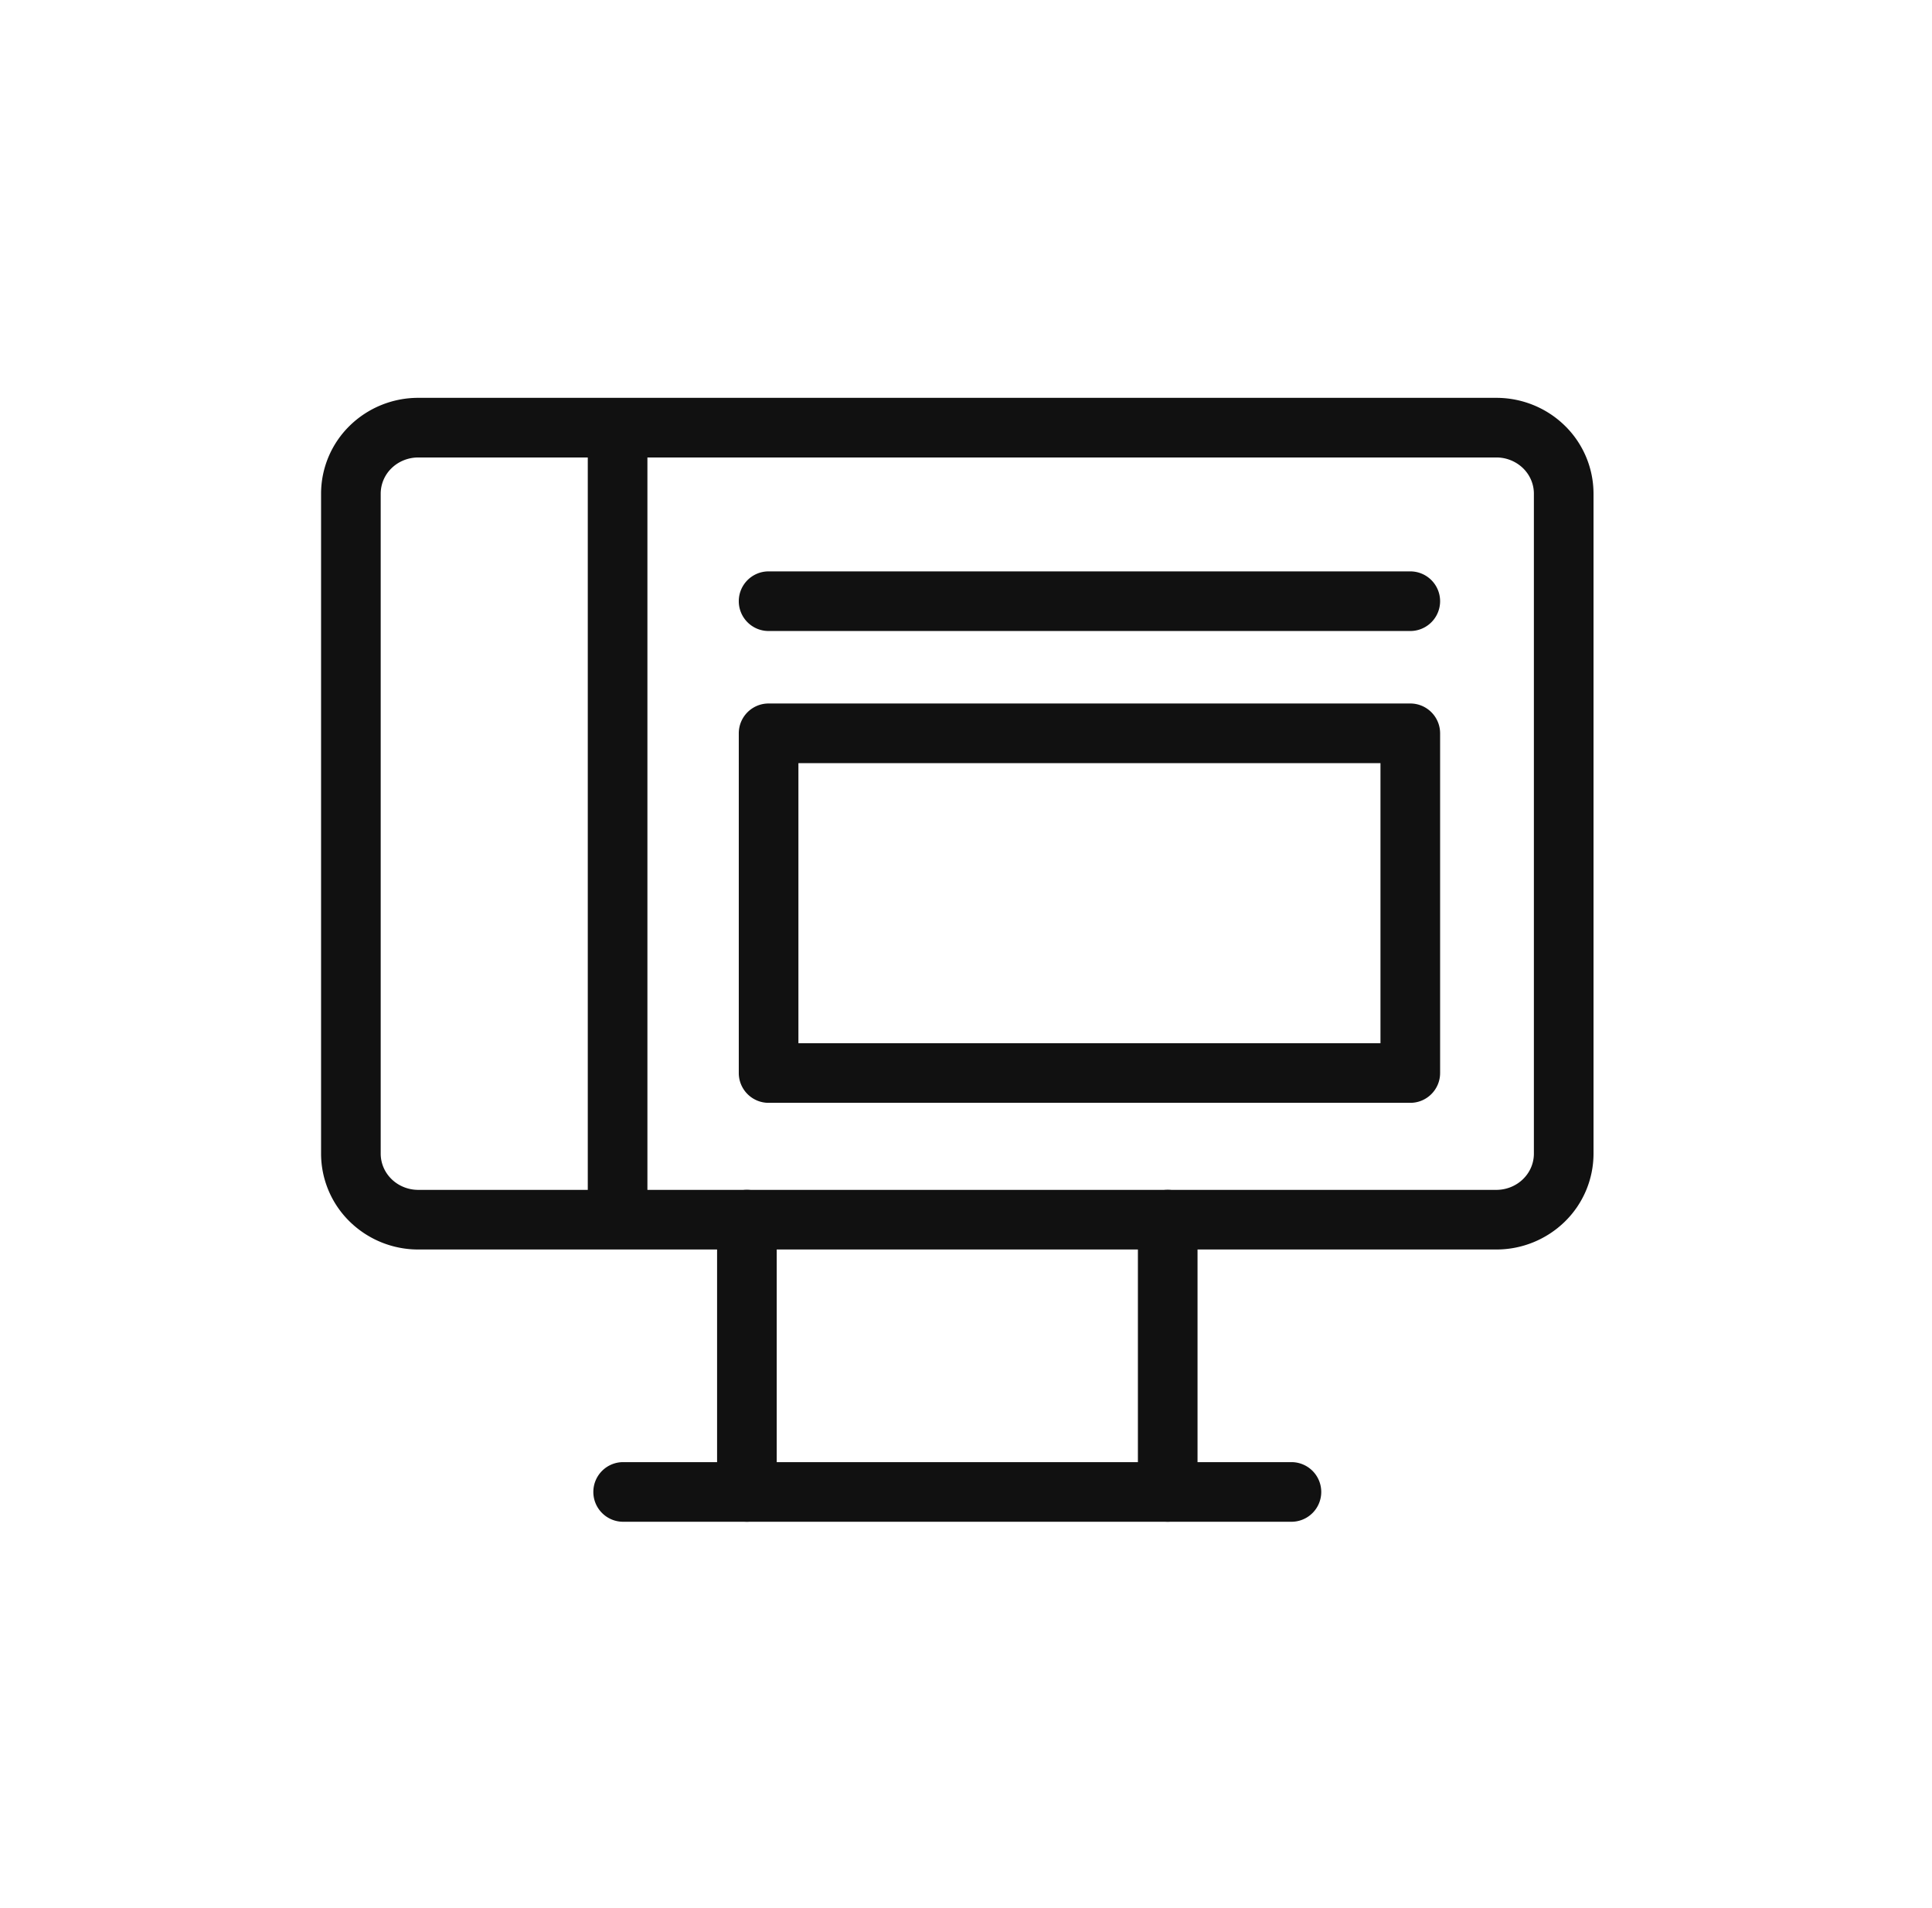 <svg xmlns="http://www.w3.org/2000/svg" width="81" height="80" fill="none"><path fill="#111" fill-rule="evenodd" d="M17.536 19.18c-.426 0-.83.166-1.123.453a1.49 1.49 0 0 0-.452 1.064v27.672c0 .394.16.778.452 1.064.293.288.697.454 1.123.454h45.198c.426 0 .83-.166 1.123-.454.293-.286.452-.67.452-1.064V20.697c0-.394-.16-.777-.452-1.064a1.605 1.605 0 0 0-1.123-.453H17.536Zm-2.872-1.333a4.105 4.105 0 0 1 2.872-1.167h45.198c1.073 0 2.106.417 2.872 1.167a3.989 3.989 0 0 1 1.203 2.85v27.672a3.989 3.989 0 0 1-1.203 2.85 4.105 4.105 0 0 1-2.872 1.168H17.536a4.105 4.105 0 0 1-2.872-1.168 3.99 3.99 0 0 1-1.203-2.85V20.697a3.99 3.99 0 0 1 1.203-2.85ZM24.876 62.552c0-.69.56-1.25 1.25-1.25h28.018a1.25 1.25 0 0 1 0 2.5H26.126c-.69 0-1.25-.56-1.25-1.25Z" clip-rule="evenodd"/><path fill="#111" fill-rule="evenodd" d="M30.974 25.206c0-.69.56-1.25 1.25-1.25h26.903a1.25 1.25 0 0 1 0 2.5H32.224c-.69 0-1.25-.56-1.25-1.25ZM30.974 30.745c0-.69.56-1.25 1.25-1.25h26.903c.69 0 1.25.56 1.25 1.25v14.243c0 .69-.56 1.25-1.25 1.25H32.224c-.69 0-1.25-.56-1.25-1.25V30.745Zm2.5 1.25v11.743h24.403V31.995H33.474ZM31.314 49.886c.69 0 1.25.56 1.25 1.25V62.55a1.25 1.25 0 0 1-2.5 0V51.136c0-.69.56-1.25 1.25-1.25ZM48.957 49.886c.69 0 1.25.56 1.25 1.25V62.55a1.25 1.25 0 1 1-2.5 0V51.136c0-.69.56-1.25 1.25-1.25ZM25.893 16.835c.69 0 1.25.56 1.25 1.25v32.442a1.25 1.25 0 0 1-2.5 0V18.085c0-.69.56-1.25 1.25-1.25Z" clip-rule="evenodd"/></svg>